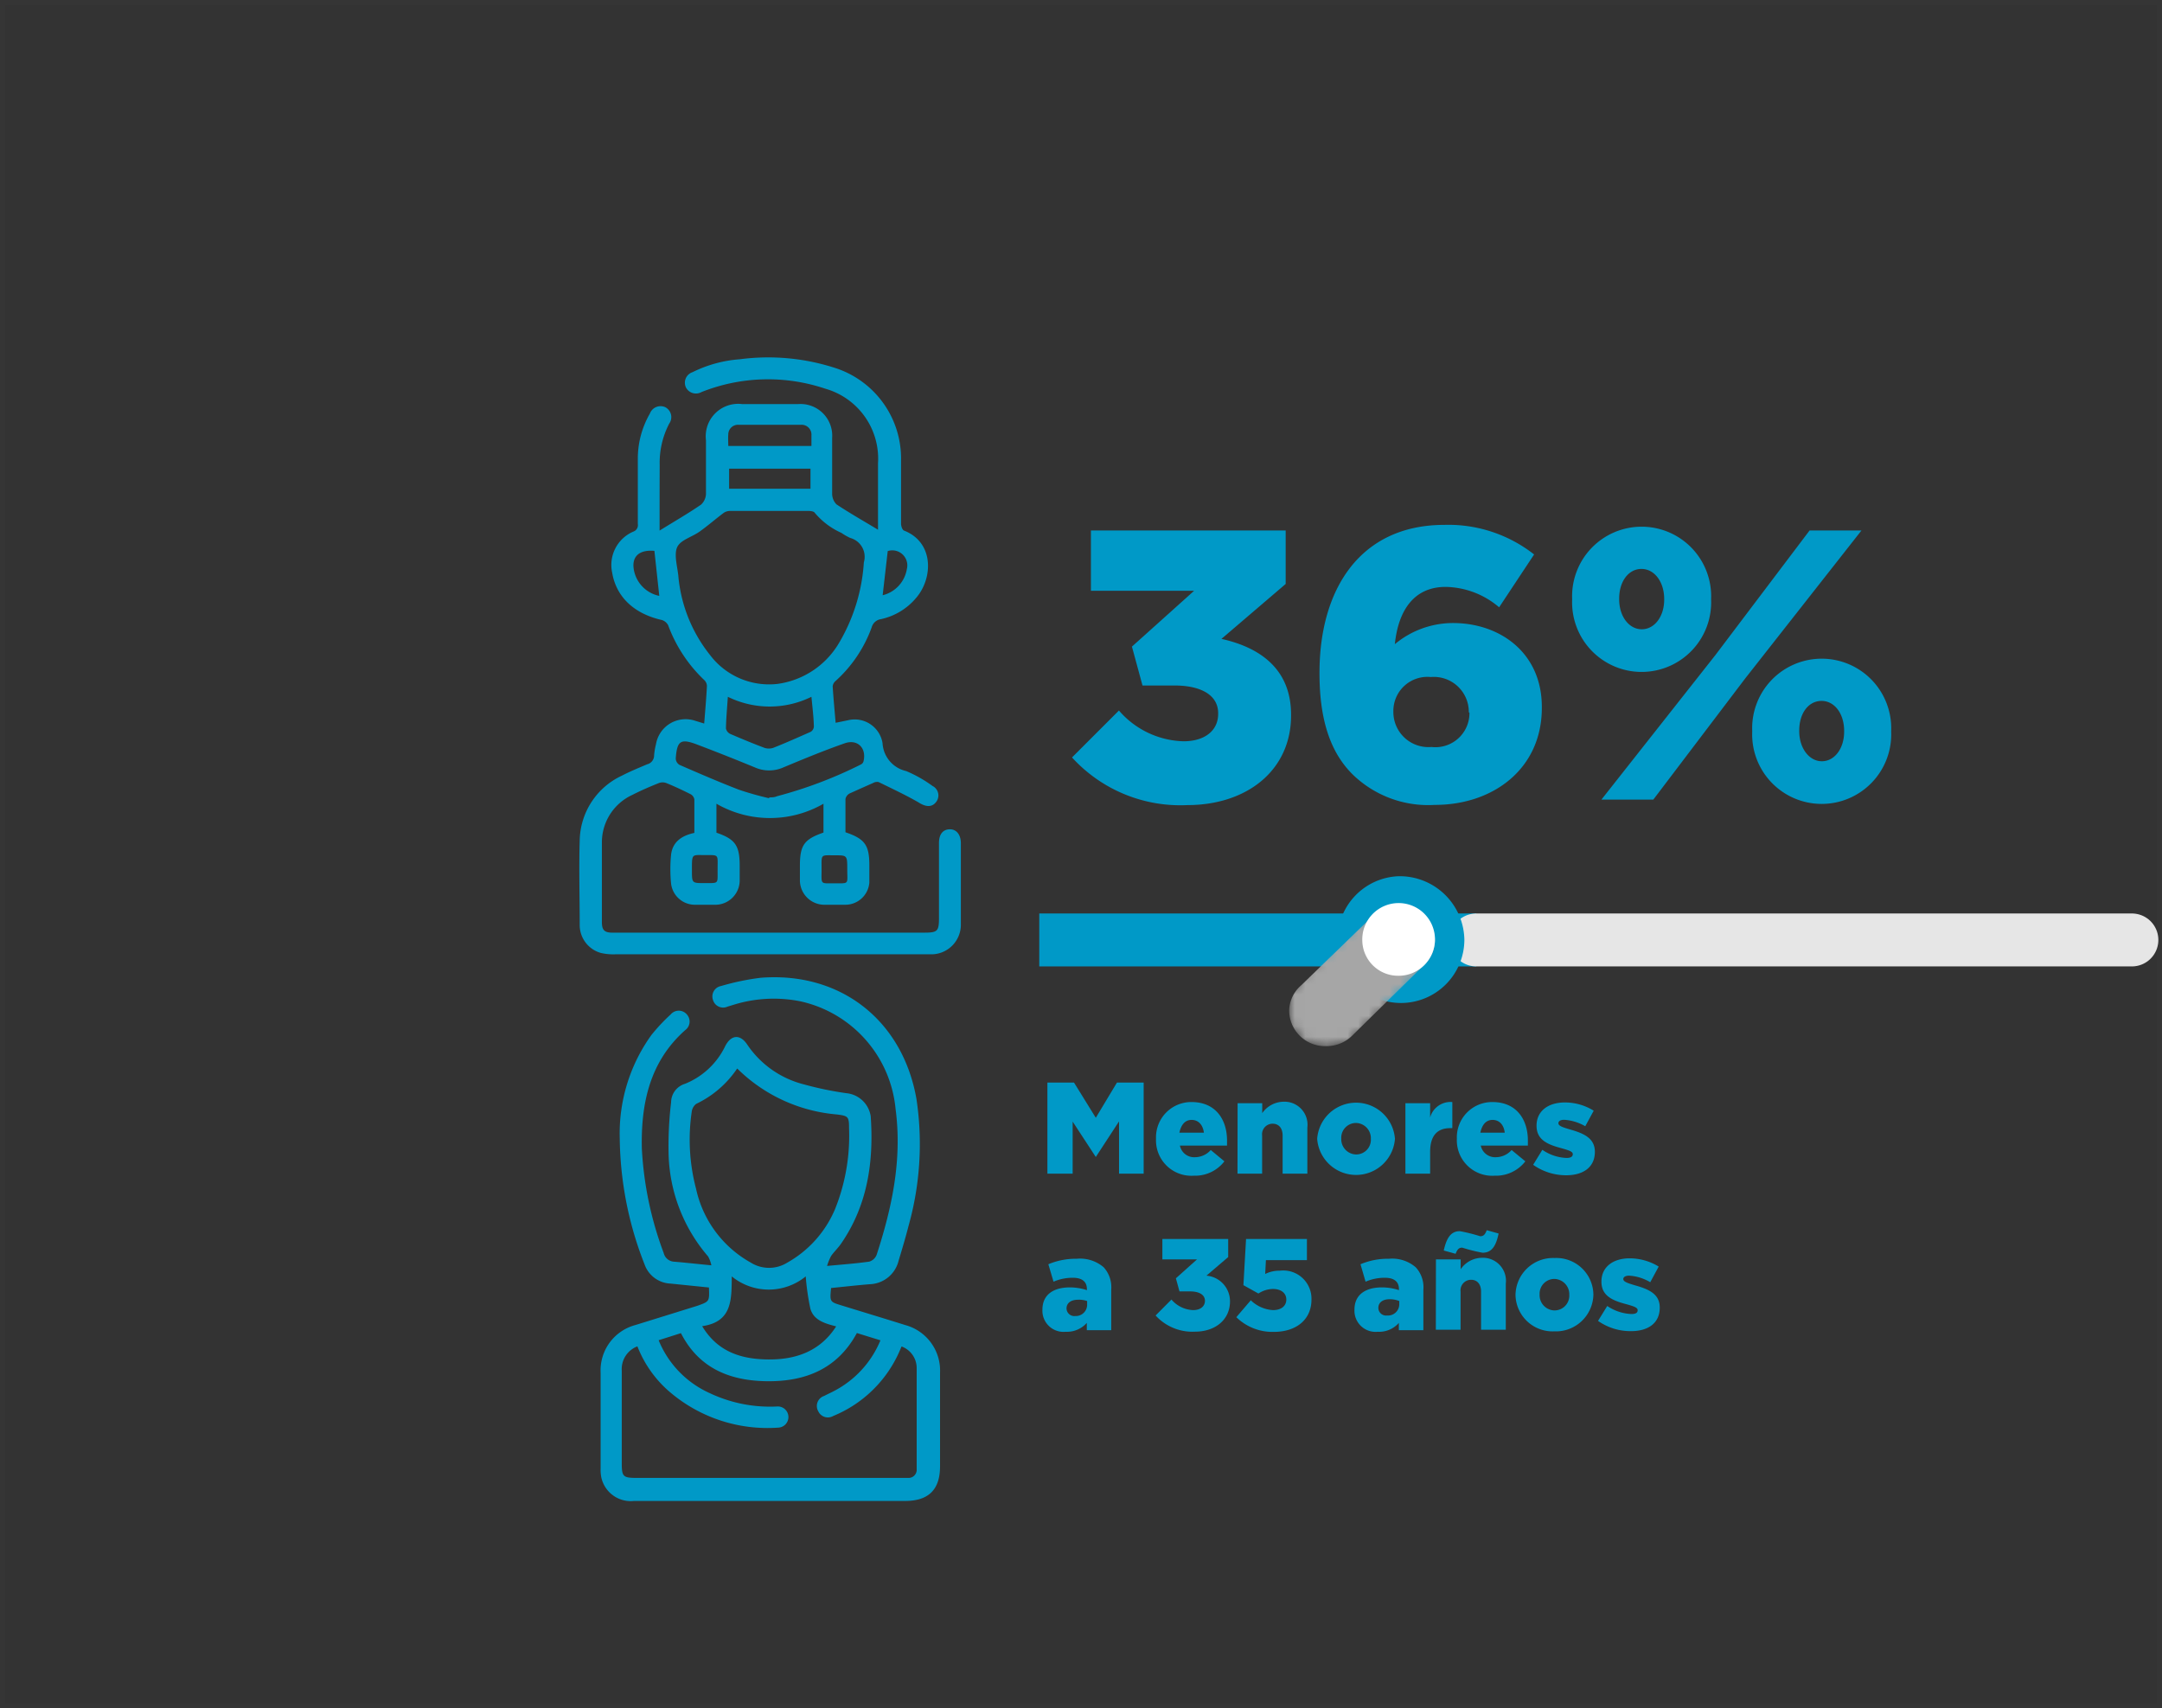 <svg xmlns="http://www.w3.org/2000/svg" xmlns:xlink="http://www.w3.org/1999/xlink" viewBox="0 0 204.6 161.67"><rect x="0" y="0" width="204.6" height="161.67" fill="#333333" stroke="none"/><defs><style>.cls-1{fill:#020002;}.cls-2{fill:#070507;}.cls-3{fill:#0b090b;}.cls-4{fill:#100e10;}.cls-5{fill:#141314;}.cls-6{fill:#191719;}.cls-7{fill:#1e1c1e;}.cls-8{fill:#222022;}.cls-9{fill:#272527;}.cls-10{fill:#2b2a2b;}.cls-11{fill:#302e30;}.cls-12{fill:#353335;}.cls-13{fill:#393839;}.cls-14{fill:#3e3c3e;}.cls-15{fill:#424142;}.cls-16{fill:#474647;}.cls-17{fill:#4c4a4c;}.cls-18{fill:#504f50;}.cls-19{fill:#555455;}.cls-20{fill:#595859;}.cls-21{fill:#5e5d5e;}.cls-22{fill:#636163;}.cls-23{fill:#676667;}.cls-24{fill:#6c6b6c;}.cls-25{fill:#706f70;}.cls-26{fill:#757475;}.cls-27{fill:#7a797a;}.cls-28{fill:#7e7d7e;}.cls-29{fill:#838283;}.cls-30{fill:#878787;}.cls-31{fill:#8c8b8c;}.cls-32{fill:#919091;}.cls-33{fill:#959495;}.cls-34{fill:#9a999a;}.cls-35{fill:#9e9e9e;}.cls-36{fill:#a3a2a3;}.cls-37{fill:#a8a7a8;}.cls-38{fill:#acacac;}.cls-39{fill:#b1b0b1;}.cls-40{fill:#b5b5b5;}.cls-41{fill:#bababa;}.cls-42{fill:#bfbebf;}.cls-43{fill:#c3c3c3;}.cls-44{fill:#c8c7c8;}.cls-45{fill:#ccc;}.cls-46{fill:#d1d1d1;}.cls-47{fill:#d6d5d6;}.cls-48{fill:#dadada;}.cls-49{fill:#dfdfdf;}.cls-50{fill:#e3e3e3;}.cls-51{fill:#e8e8e8;}.cls-52{fill:#e6e6e6;}.cls-53{isolation:isolate;}.cls-54,.cls-55,.cls-60{fill:none;}.cls-54{stroke:#0099c7;}.cls-54,.cls-55{stroke-width:5.01px;}.cls-55{stroke:#e6e6e6;stroke-linecap:round;stroke-linejoin:round;}.cls-56{fill:#0099c7;}.cls-57{mask:url(#mask);}.cls-58{fill:#a6a6a6;mix-blend-mode:multiply;}.cls-59{fill:#fff;}.cls-60{stroke:#fff;stroke-miterlimit:10;stroke-width:0.5px;opacity:0.01;}</style><mask id="mask" x="122.03" y="85.62" width="13.77" height="13.34" maskUnits="userSpaceOnUse"><path class="cls-1" d="M122,95.63A3.45,3.45,0,1,1,125.47,99,3.4,3.4,0,0,1,122,95.63Z"/><path class="cls-2" d="M122.17,95.5a3.44,3.44,0,1,1,3.44,3.33,3.39,3.39,0,0,1-3.44-3.33Z"/><path class="cls-3" d="M122.3,95.37a3.45,3.45,0,1,1,3.44,3.33,3.39,3.39,0,0,1-3.44-3.33Z"/><path class="cls-4" d="M122.44,95.23a3.44,3.44,0,1,1,3.44,3.34,3.39,3.39,0,0,1-3.44-3.34Z"/><path class="cls-5" d="M122.57,95.1A3.45,3.45,0,1,1,126,98.44a3.39,3.39,0,0,1-3.44-3.34Z"/><path class="cls-6" d="M122.71,95a3.44,3.44,0,1,1,3.44,3.34A3.39,3.39,0,0,1,122.71,95Z"/><path class="cls-7" d="M122.84,94.84a3.45,3.45,0,1,1,3.44,3.34,3.4,3.4,0,0,1-3.44-3.34Z"/><path class="cls-8" d="M123,94.71a3.44,3.44,0,1,1,3.44,3.34A3.39,3.39,0,0,1,123,94.71Z"/><path class="cls-9" d="M123.11,94.58a3.45,3.45,0,1,1,3.44,3.34,3.4,3.4,0,0,1-3.44-3.34Z"/><path class="cls-10" d="M123.25,94.45a3.44,3.44,0,1,1,3.44,3.33,3.39,3.39,0,0,1-3.44-3.33Z"/><path class="cls-11" d="M123.38,94.32a3.45,3.45,0,1,1,3.44,3.33,3.4,3.4,0,0,1-3.44-3.33Z"/><path class="cls-12" d="M123.52,94.19A3.44,3.44,0,1,1,127,97.52a3.39,3.39,0,0,1-3.44-3.33Z"/><path class="cls-13" d="M123.65,94.06a3.45,3.45,0,1,1,3.44,3.33,3.4,3.4,0,0,1-3.44-3.33Z"/><path class="cls-14" d="M123.79,93.93a3.44,3.44,0,1,1,3.44,3.33,3.39,3.39,0,0,1-3.44-3.33Z"/><path class="cls-15" d="M123.92,93.8a3.45,3.45,0,1,1,3.44,3.33,3.39,3.39,0,0,1-3.44-3.33Z"/><path class="cls-16" d="M124.06,93.66A3.44,3.44,0,1,1,127.5,97a3.39,3.39,0,0,1-3.44-3.34Z"/><path class="cls-17" d="M124.19,93.53a3.45,3.45,0,1,1,3.44,3.34,3.39,3.39,0,0,1-3.44-3.34Z"/><path class="cls-18" d="M124.33,93.4a3.44,3.44,0,1,1,3.44,3.34,3.39,3.39,0,0,1-3.44-3.34Z"/><path class="cls-19" d="M124.46,93.27a3.45,3.45,0,1,1,3.44,3.34,3.4,3.4,0,0,1-3.44-3.34Z"/><path class="cls-20" d="M124.6,93.14A3.44,3.44,0,1,1,128,96.48a3.39,3.39,0,0,1-3.44-3.34Z"/><path class="cls-21" d="M124.73,93a3.45,3.45,0,1,1,3.44,3.33A3.4,3.4,0,0,1,124.73,93Z"/><path class="cls-22" d="M124.87,92.88a3.44,3.44,0,1,1,3.44,3.33,3.39,3.39,0,0,1-3.44-3.33Z"/><path class="cls-23" d="M125,92.75a3.45,3.45,0,1,1,3.44,3.33A3.4,3.4,0,0,1,125,92.75Z"/><path class="cls-24" d="M125.14,92.62A3.44,3.44,0,1,1,128.58,96a3.39,3.39,0,0,1-3.44-3.33Z"/><path class="cls-25" d="M125.27,92.49a3.45,3.45,0,1,1,3.44,3.33,3.4,3.4,0,0,1-3.44-3.33Z"/><path class="cls-26" d="M125.41,92.36a3.44,3.44,0,1,1,3.44,3.33,3.39,3.39,0,0,1-3.44-3.33Z"/><path class="cls-27" d="M125.54,92.22A3.45,3.45,0,1,1,129,95.56a3.39,3.39,0,0,1-3.44-3.34Z"/><path class="cls-28" d="M125.68,92.09a3.44,3.44,0,1,1,3.44,3.34,3.39,3.39,0,0,1-3.44-3.34Z"/><path class="cls-29" d="M125.81,92a3.45,3.45,0,1,1,3.44,3.34A3.39,3.39,0,0,1,125.81,92Z"/><path class="cls-30" d="M126,91.83a3.44,3.44,0,1,1,3.44,3.34A3.39,3.39,0,0,1,126,91.83Z"/><path class="cls-31" d="M126.08,91.7A3.45,3.45,0,1,1,129.52,95a3.4,3.4,0,0,1-3.44-3.34Z"/><path class="cls-32" d="M126.22,91.57a3.44,3.44,0,1,1,3.44,3.34,3.39,3.39,0,0,1-3.44-3.34Z"/><path class="cls-33" d="M126.35,91.44a3.45,3.45,0,1,1,3.44,3.33,3.4,3.4,0,0,1-3.44-3.33Z"/><path class="cls-34" d="M126.49,91.31a3.44,3.44,0,1,1,3.44,3.33,3.39,3.39,0,0,1-3.44-3.33Z"/><path class="cls-35" d="M126.62,91.18a3.45,3.45,0,1,1,3.44,3.33,3.4,3.4,0,0,1-3.44-3.33Z"/><path class="cls-36" d="M126.76,91.05a3.44,3.44,0,1,1,3.44,3.33,3.39,3.39,0,0,1-3.44-3.33Z"/><path class="cls-37" d="M126.89,90.92a3.45,3.45,0,1,1,3.44,3.33,3.39,3.39,0,0,1-3.44-3.33Z"/><path class="cls-38" d="M127,90.79a3.44,3.44,0,1,1,3.44,3.33A3.39,3.39,0,0,1,127,90.79Z"/><path class="cls-39" d="M127.16,90.65A3.45,3.45,0,1,1,130.6,94a3.39,3.39,0,0,1-3.44-3.34Z"/><path class="cls-40" d="M127.3,90.52a3.44,3.44,0,1,1,3.44,3.34,3.39,3.39,0,0,1-3.44-3.34Z"/><path class="cls-41" d="M127.43,90.39a3.45,3.45,0,1,1,3.44,3.34,3.39,3.39,0,0,1-3.44-3.34Z"/><path class="cls-42" d="M127.57,90.26A3.44,3.44,0,1,1,131,93.6a3.39,3.39,0,0,1-3.44-3.34Z"/><path class="cls-43" d="M127.7,90.13a3.45,3.45,0,1,1,3.44,3.34,3.39,3.39,0,0,1-3.44-3.34Z"/><path class="cls-44" d="M127.84,90a3.44,3.44,0,1,1,3.44,3.34A3.39,3.39,0,0,1,127.84,90Z"/><path class="cls-45" d="M128,89.87a3.45,3.45,0,1,1,3.44,3.33A3.39,3.39,0,0,1,128,89.87Z"/><path class="cls-46" d="M128.11,89.74a3.44,3.44,0,1,1,3.44,3.33,3.39,3.39,0,0,1-3.44-3.33Z"/><path class="cls-47" d="M128.24,89.61a3.45,3.45,0,1,1,3.44,3.33,3.39,3.39,0,0,1-3.44-3.33Z"/><path class="cls-48" d="M128.38,89.48a3.44,3.44,0,1,1,3.44,3.33,3.39,3.39,0,0,1-3.44-3.33Z"/><path class="cls-49" d="M128.51,89.35A3.45,3.45,0,1,1,132,92.68a3.39,3.39,0,0,1-3.44-3.33Z"/><path class="cls-50" d="M128.65,89.22a3.44,3.44,0,1,1,3.44,3.33,3.39,3.39,0,0,1-3.44-3.33Z"/><path class="cls-51" d="M128.78,89.08a3.45,3.45,0,1,1,3.44,3.34,3.39,3.39,0,0,1-3.44-3.34Z"/><path class="cls-52" d="M128.92,89a3.44,3.44,0,1,1,3.44,3.34A3.39,3.39,0,0,1,128.92,89Z"/></mask></defs><g class="cls-53"><g id="Capa_2" data-name="Capa 2"><g id="Capa_1-2" data-name="Capa 1"><polygon class="cls-54" points="139.71 88.95 98.35 88.95 139.71 88.95 139.71 88.95"/><polygon class="cls-55" points="139.71 88.95 201.75 88.95 201.75 88.95 139.71 88.95"/><path class="cls-56" d="M132.36,82.92a6,6,0,1,0,6.22,6A6.12,6.12,0,0,0,132.36,82.92Z"/><g id="Circle"><g class="cls-57"><path class="cls-58" d="M134.72,91.37A3.28,3.28,0,0,0,135.8,89a3.45,3.45,0,0,0-5.93-2.28l-6.75,6.54A3.25,3.25,0,0,0,122,95.63,3.39,3.39,0,0,0,125.47,99a3.45,3.45,0,0,0,2.5-1Z"/></g><path class="cls-59" d="M128.92,89a3.44,3.44,0,1,1,3.44,3.34A3.39,3.39,0,0,1,128.92,89Z"/></g><path class="cls-56" d="M99.59,71.21l-.12-2.86"/><path class="cls-56" d="M101.45,71.68l4.44-4.44A8.36,8.36,0,0,0,112,70.15c2,0,3.28-1,3.28-2.59v-.07c0-1.64-1.5-2.62-4.16-2.62h-3l-1-3.68L113,55.91h-9.76V50.2h18.43v5.06l-6.08,5.2c3.64.81,6.59,2.84,6.59,7.18v.07c0,5.17-4.15,8.48-9.83,8.48A13.87,13.87,0,0,1,101.45,71.68Z"/><path class="cls-56" d="M128,73.28c-1.9-1.89-3.13-4.77-3.13-9.54v-.07c0-7.94,3.86-14,11.83-14a13.13,13.13,0,0,1,8.48,2.8l-3.31,5a8,8,0,0,0-5.06-1.93c-3,0-4.48,2.22-4.81,5.42a8.6,8.6,0,0,1,5.5-2c4.48,0,8.41,2.84,8.41,7.93V67c0,5.71-4.55,9.17-10.12,9.17A10.25,10.25,0,0,1,128,73.28Zm11-5.86v-.07a3.31,3.31,0,0,0-3.6-3.28,3.22,3.22,0,0,0-3.54,3.24v.07a3.32,3.32,0,0,0,3.61,3.31A3.22,3.22,0,0,0,139.06,67.42Z"/><path class="cls-56" d="M148.78,56.75v-.07a6.58,6.58,0,1,1,13.15,0v.07a6.58,6.58,0,1,1-13.15,0Zm22.47-6.55h4.91l-11,14-8.7,11.47h-4.91L162.33,62Zm-13.76,6.55v-.07c0-1.6-.91-2.84-2.15-2.84s-2.11,1.2-2.11,2.8v.07c0,1.64.94,2.84,2.14,2.84S157.49,58.35,157.49,56.75Zm8.33,12.49v-.07a6.58,6.58,0,1,1,13.15,0v.07a6.58,6.58,0,1,1-13.15,0Zm8.7,0v-.07c0-1.64-.91-2.84-2.14-2.84s-2.11,1.16-2.11,2.8v.07c0,1.6.94,2.84,2.14,2.84S174.52,70.84,174.52,69.24Z"/><path class="cls-56" d="M99.12,102.45h2.52l2.06,3.33,2-3.33h2.53v8.62H105.9v-4.95l-2.2,3.37h0l-2.19-3.35v4.93H99.12Z"/><path class="cls-56" d="M109.4,107.77v0a3.34,3.34,0,0,1,3.36-3.48c2.3,0,3.36,1.68,3.36,3.64,0,.15,0,.32,0,.48h-4.46a1.37,1.37,0,0,0,1.44,1.1,2,2,0,0,0,1.48-.68l1.29,1.07a3.49,3.49,0,0,1-2.89,1.36A3.35,3.35,0,0,1,109.4,107.77Zm4.53-.58c-.09-.74-.52-1.21-1.16-1.21s-1,.48-1.16,1.21Z"/><path class="cls-56" d="M117.12,104.4h2.33v.94a2.5,2.5,0,0,1,2-1.08,2.18,2.18,0,0,1,2.27,2.45v4.36h-2.34v-3.61c0-.73-.39-1.12-.94-1.12a1,1,0,0,0-1,1.12v3.61h-2.33Z"/><path class="cls-56" d="M124.65,107.77v0a3.69,3.69,0,0,1,7.36,0v0a3.69,3.69,0,0,1-7.36,0Zm5.08,0v0a1.44,1.44,0,0,0-1.41-1.5,1.4,1.4,0,0,0-1.39,1.48v0a1.44,1.44,0,0,0,1.41,1.5A1.39,1.39,0,0,0,129.73,107.77Z"/><path class="cls-56" d="M133,104.4h2.34v1.35a2,2,0,0,1,2.1-1.46v2.47h-.2c-1.21,0-1.9.7-1.9,2.24v2.07H133Z"/><path class="cls-56" d="M137.87,107.77v0a3.34,3.34,0,0,1,3.36-3.48c2.31,0,3.36,1.68,3.36,3.64,0,.15,0,.32,0,.48h-4.46a1.39,1.39,0,0,0,1.45,1.1,2,2,0,0,0,1.47-.68l1.3,1.07a3.51,3.51,0,0,1-2.9,1.36A3.35,3.35,0,0,1,137.87,107.77Zm4.53-.58c-.08-.74-.51-1.21-1.15-1.21s-1,.48-1.16,1.21Z"/><path class="cls-56" d="M145.09,110.23l.87-1.42a4.29,4.29,0,0,0,2.29.77c.41,0,.59-.13.59-.36v0c0-.25-.37-.36-1.07-.56-1.32-.35-2.36-.79-2.36-2.13v0c0-1.41,1.13-2.2,2.67-2.2a5.12,5.12,0,0,1,2.74.78l-.8,1.47a4.51,4.51,0,0,0-2-.61c-.35,0-.54.13-.54.32v0c0,.26.38.38,1.08.59,1.32.37,2.37.83,2.37,2.12v0c0,1.46-1.1,2.22-2.72,2.22A5.39,5.39,0,0,1,145.09,110.23Z"/><path class="cls-56" d="M98.65,123.93v0c0-1.38,1-2.1,2.61-2.1a5.28,5.28,0,0,1,1.6.26V122c0-.69-.43-1.08-1.33-1.08a4.57,4.57,0,0,0-1.83.37l-.49-1.65a6.72,6.72,0,0,1,2.7-.52,3.42,3.42,0,0,1,2.54.81,2.81,2.81,0,0,1,.71,2.12v3.83h-2.31v-.69a2.51,2.51,0,0,1-2,.84A2,2,0,0,1,98.65,123.93Zm4.23-.5v-.31A2.38,2.38,0,0,0,102,123c-.67,0-1.07.33-1.07.82v0a.74.74,0,0,0,.83.72A1.07,1.07,0,0,0,102.88,123.43Z"/><path class="cls-56" d="M109.36,124.49l1.5-1.51a2.83,2.83,0,0,0,2.06,1c.67,0,1.11-.35,1.11-.88v0c0-.55-.51-.89-1.41-.89h-1l-.34-1.24,2-1.79H110v-1.93h6.23v1.71l-2.06,1.76a2.43,2.43,0,0,1,2.23,2.43v0c0,1.75-1.4,2.87-3.32,2.87A4.71,4.71,0,0,1,109.36,124.49Z"/><path class="cls-56" d="M117,124.65l1.37-1.6a3.28,3.28,0,0,0,2.1.93c.78,0,1.26-.39,1.26-1v0c0-.62-.51-1-1.26-1a2.56,2.56,0,0,0-1.38.43l-1.42-.79.25-4.37h5.76v2h-3.88l-.07,1.31a3,3,0,0,1,1.38-.31,2.67,2.67,0,0,1,3,2.73v0c0,1.92-1.46,3.06-3.56,3.06A4.88,4.88,0,0,1,117,124.65Z"/><path class="cls-56" d="M128.18,123.93v0c0-1.38,1-2.1,2.61-2.1a5.23,5.23,0,0,1,1.6.26V122c0-.69-.43-1.08-1.33-1.08a4.57,4.57,0,0,0-1.83.37l-.48-1.65a6.65,6.65,0,0,1,2.7-.52,3.41,3.41,0,0,1,2.53.81,2.78,2.78,0,0,1,.72,2.12v3.83h-2.32v-.69a2.48,2.48,0,0,1-2,.84A2,2,0,0,1,128.18,123.93Zm4.24-.5v-.31a2.46,2.46,0,0,0-.91-.17c-.68,0-1.07.33-1.07.82v0a.73.73,0,0,0,.82.72A1.07,1.07,0,0,0,132.42,123.43Z"/><path class="cls-56" d="M135.89,119.18h2.34v.93a2.48,2.48,0,0,1,2-1.08,2.18,2.18,0,0,1,2.27,2.45v4.36h-2.34v-3.61c0-.72-.38-1.12-.94-1.12a1,1,0,0,0-1,1.12v3.61h-2.34Zm.74-.84c.27-1.22.69-1.83,1.52-1.83a15.83,15.83,0,0,1,1.93.48c.34,0,.46-.19.62-.57l1.12.31c-.25,1.22-.67,1.82-1.52,1.82a15.6,15.6,0,0,1-1.92-.48c-.35,0-.47.19-.63.58Z"/><path class="cls-56" d="M143.42,122.54v0a3.55,3.55,0,0,1,3.7-3.49,3.51,3.51,0,0,1,3.67,3.46v0a3.55,3.55,0,0,1-3.7,3.48A3.51,3.51,0,0,1,143.42,122.54Zm5.09,0v0a1.45,1.45,0,0,0-1.42-1.51,1.4,1.4,0,0,0-1.39,1.48v0a1.44,1.44,0,0,0,1.42,1.5A1.4,1.4,0,0,0,148.51,122.54Z"/><path class="cls-56" d="M151.23,125l.87-1.41a4.38,4.38,0,0,0,2.29.76c.41,0,.59-.12.59-.36v0c0-.26-.37-.37-1.07-.57-1.31-.34-2.36-.79-2.36-2.13v0c0-1.42,1.13-2.21,2.67-2.21a5.28,5.28,0,0,1,2.75.78l-.8,1.48a4.41,4.41,0,0,0-2-.62c-.36,0-.55.14-.55.32v0c0,.25.39.38,1.09.59,1.32.37,2.36.82,2.36,2.11v0c0,1.47-1.09,2.23-2.72,2.23A5.33,5.33,0,0,1,151.23,125Z"/><g id="aJIduL"><path class="cls-56" d="M62.42,50.21c1.42-.88,2.71-1.62,3.93-2.46a1.47,1.47,0,0,0,.46-1c0-1.69,0-3.39,0-5.08a3.07,3.07,0,0,1,3.43-3.43h5.29a3,3,0,0,1,3.22,3.21c0,1.76,0,3.52,0,5.28a1.44,1.44,0,0,0,.41,1c1.25.83,2.56,1.57,3.93,2.4,0-.35,0-.57,0-.79,0-1.83,0-3.66,0-5.49a6.88,6.88,0,0,0-5-7.07,17,17,0,0,0-11.7.32,1.07,1.07,0,0,1-1.47-.42,1.05,1.05,0,0,1,.62-1.46A12,12,0,0,1,70,34a20.56,20.56,0,0,1,9.21.88,9,9,0,0,1,6.06,8.68c0,2,0,4,0,6,0,.22.12.59.28.65,2.87,1.12,2.75,4.53,1.14,6.38a6,6,0,0,1-3.31,2,1.07,1.07,0,0,0-.89.78,12.58,12.58,0,0,1-3.41,5.07.78.78,0,0,0-.28.5c.07,1.14.18,2.27.28,3.46l1.17-.24a2.67,2.67,0,0,1,3.27,2.17,2.87,2.87,0,0,0,2.24,2.64,12.26,12.26,0,0,1,2.49,1.41,1,1,0,0,1,.31,1.55c-.4.5-1,.42-1.64,0-1.22-.7-2.5-1.3-3.77-1.92a.73.73,0,0,0-.51.08c-.75.33-1.51.67-2.24,1a.76.76,0,0,0-.39.53c0,1,0,2.1,0,3.14,1.83.62,2.26,1.21,2.26,3.12,0,.55,0,1.1,0,1.65A2.28,2.28,0,0,1,80,85.62c-.69,0-1.38,0-2.06,0a2.32,2.32,0,0,1-2.24-2.25c0-.48,0-1,0-1.45,0-1.93.4-2.5,2.23-3.13V76.06a10.15,10.15,0,0,1-10.13,0V78.8C69.57,79.41,70,80,70,81.93c0,.48,0,1,0,1.44a2.31,2.31,0,0,1-2.24,2.25c-.69,0-1.38,0-2.06,0a2.27,2.27,0,0,1-2.2-2.07,14.11,14.11,0,0,1,0-2.6c.12-1.27,1-1.87,2.21-2.13,0-1.07,0-2.13,0-3.18a.71.71,0,0,0-.35-.48c-.76-.38-1.52-.74-2.31-1.06a1,1,0,0,0-.69,0c-.85.34-1.69.7-2.51,1.12a4.94,4.94,0,0,0-2.89,4.56c0,2.49,0,5,0,7.48,0,.75.23,1,1,1,.16,0,.32,0,.48,0h29c1.29,0,1.42-.13,1.42-1.41,0-2.35,0-4.71,0-7.07,0-.82.36-1.28,1-1.3s1.07.49,1.07,1.32c0,2.54,0,5.08,0,7.63a2.8,2.8,0,0,1-2.72,2.88c-.23,0-.46,0-.69,0H58.22a5.19,5.19,0,0,1-1.36-.13,2.74,2.74,0,0,1-2-2.64c0-2.68-.08-5.36,0-8a6.9,6.9,0,0,1,4-6.14c.77-.4,1.58-.73,2.38-1.07a.86.86,0,0,0,.66-.84,6.46,6.46,0,0,1,.18-1.07,2.84,2.84,0,0,1,3.68-2.22l.88.27c.1-1.24.2-2.4.26-3.56a.81.81,0,0,0-.27-.57,13.67,13.67,0,0,1-3.4-5.17,1,1,0,0,0-.61-.5c-2.62-.59-4.31-2.19-4.69-4.49a3.43,3.43,0,0,1,2-3.87.65.65,0,0,0,.43-.73c0-2.08,0-4.17,0-6.25a8.55,8.55,0,0,1,1.14-4.19,1.08,1.08,0,0,1,1.47-.6,1.06,1.06,0,0,1,.36,1.55,8,8,0,0,0-.9,3.9C62.42,46,62.42,48,62.42,50.21Zm10.45-1.86H69.09a1.08,1.08,0,0,0-.61.19c-.76.57-1.48,1.2-2.25,1.75s-1.82.8-2.14,1.48,0,1.79.1,2.69a13.94,13.94,0,0,0,3,7.52,7,7,0,0,0,6.39,2.74,8,8,0,0,0,5.77-3.79,17.09,17.09,0,0,0,2.4-7.71,1.85,1.85,0,0,0-1.28-2.31,5,5,0,0,1-.84-.48,7,7,0,0,1-2.54-1.92c-.08-.12-.36-.15-.55-.16Zm-.08,27.19,0-.08c.24,0,.5,0,.74-.11a40.88,40.88,0,0,0,7.93-3,.5.5,0,0,0,.25-.27c.33-1.27-.55-2.17-1.77-1.74-2,.7-3.88,1.48-5.8,2.28a3.32,3.32,0,0,1-2.71,0Q68.74,71.51,66,70.47c-1.59-.61-1.93-.38-2.05,1.31a.73.73,0,0,0,.35.6c1.86.81,3.73,1.62,5.62,2.35A28.79,28.79,0,0,0,72.79,75.54Zm4-9.6a8.94,8.94,0,0,1-7.91,0c-.07,1.07-.16,2-.18,3a.75.75,0,0,0,.4.51c1.07.46,2.15.91,3.24,1.32a1.34,1.34,0,0,0,.84,0c1.19-.47,2.37-1,3.53-1.51a.62.62,0,0,0,.31-.5C77,67.83,76.88,66.92,76.79,65.94ZM69,44.35v1.9h7.7v-1.9Zm0-2.15h7.79c0-.36,0-.67,0-1a.93.93,0,0,0-1-1H69.92a.92.92,0,0,0-1,.92C68.89,41.5,68.92,41.84,68.92,42.2Zm-7.07,9.93C60.45,52,59.73,52.7,60,54a3.07,3.07,0,0,0,2.39,2.39Zm21.6,4.2a3.06,3.06,0,0,0,2.29-2.48,1.42,1.42,0,0,0-1.81-1.7ZM67.91,82.27c0-1.43.16-1.35-1.15-1.35s-1.28-.18-1.28,1.44c0,1.21,0,1.21,1.16,1.21C68.07,83.56,67.9,83.7,67.91,82.27Zm12.27,0c0-1.33,0-1.33-1.19-1.33-1.37,0-1.24-.14-1.24,1.33s-.17,1.32,1.24,1.32S80.18,83.71,80.18,82.25Z"/><path class="cls-56" d="M67.09,121.84l-3.63-.37A2.72,2.72,0,0,1,61,119.66a33.38,33.38,0,0,1-2.35-11.92,15.94,15.94,0,0,1,3-9.8A17.65,17.65,0,0,1,63.47,96,1,1,0,0,1,65,96a1,1,0,0,1-.15,1.48c-3.39,3-4.2,7-4.11,11.2a32.94,32.94,0,0,0,2.07,9.9,1.07,1.07,0,0,0,1,.82c1.11.09,2.22.22,3.51.34a2.92,2.92,0,0,0-.31-.84,15.41,15.41,0,0,1-3.74-9.81,34.87,34.87,0,0,1,.24-4.78,1.84,1.84,0,0,1,1.3-1.74A7.2,7.2,0,0,0,68.63,99c.57-1.11,1.44-1.15,2.11-.11a9.18,9.18,0,0,0,5.34,3.73,31.14,31.14,0,0,0,4,.83,2.58,2.58,0,0,1,2.32,2.19c.3,4.32-.3,8.45-2.84,12.1-.28.4-.64.73-.91,1.12a5,5,0,0,0-.38.94c1.47-.14,2.74-.23,4-.41a1.09,1.09,0,0,0,.69-.64c1.46-4.5,2.43-9,1.79-13.83a11.54,11.54,0,0,0-9-10.16,12.82,12.82,0,0,0-6.18.28l-.72.22a1,1,0,0,1-1.38-.64,1,1,0,0,1,.77-1.31,23.36,23.36,0,0,1,3.75-.78c7.53-.59,13.43,4,14.74,11.48a28.63,28.63,0,0,1-.75,12c-.28,1.1-.61,2.2-.94,3.29a2.91,2.91,0,0,1-2.73,2.23c-1.23.1-2.45.24-3.66.36-.13,1.31-.12,1.31,1,1.65,2,.62,4,1.22,6,1.85a4.46,4.46,0,0,1,3.31,4.52v8.86c0,2.19-1.08,3.27-3.3,3.27H60a2.85,2.85,0,0,1-3.1-2.25,3.69,3.69,0,0,1-.06-.82q0-4.53,0-9.06a4.44,4.44,0,0,1,3.3-4.52c2-.62,3.93-1.22,5.89-1.83C67.14,123.16,67.14,123.16,67.09,121.84Zm14,4.31c-1.82,3.36-4.8,4.56-8.32,4.56s-6.57-1.11-8.33-4.55l-2.11.67a9.35,9.35,0,0,0,4.82,5,13.34,13.34,0,0,0,6.4,1.27,1,1,0,1,1,.12,2,14.24,14.24,0,0,1-10.5-3.56,10.87,10.87,0,0,1-2.85-4.13,2.3,2.3,0,0,0-1.48,2.3c0,2.91,0,5.82,0,8.72,0,1.32.11,1.43,1.46,1.43H85.94a.77.77,0,0,0,.81-.83c0-3.21,0-6.41,0-9.61a2.18,2.18,0,0,0-1.43-2l-.27.62A11.68,11.68,0,0,1,78.85,134a1,1,0,0,1-1.41-.44A1,1,0,0,1,78,132.1c.3-.16.62-.3.92-.46a9.47,9.47,0,0,0,4.4-4.8Zm-11.35-25a9.67,9.67,0,0,1-3.85,3.31,1.1,1.1,0,0,0-.43.76,18.18,18.18,0,0,0,.41,7.27,10.55,10.55,0,0,0,5.19,7,3.26,3.26,0,0,0,3.44,0,10.47,10.47,0,0,0,4.53-5.08,18.64,18.64,0,0,0,1.32-7.64c0-1.12-.08-1.17-1.2-1.31A15.19,15.19,0,0,1,69.77,101.12ZM66.45,125.5c1.49,2.48,3.77,3.13,6.27,3.15s4.86-.71,6.41-3.13c-1.1-.28-2.13-.59-2.44-1.67a23,23,0,0,1-.44-3.06,5.53,5.53,0,0,1-7,0C69.23,123,69.3,125.09,66.45,125.5Z"/></g><rect class="cls-60" x="0.25" y="0.25" width="204.1" height="161.17"/></g></g></g></svg>